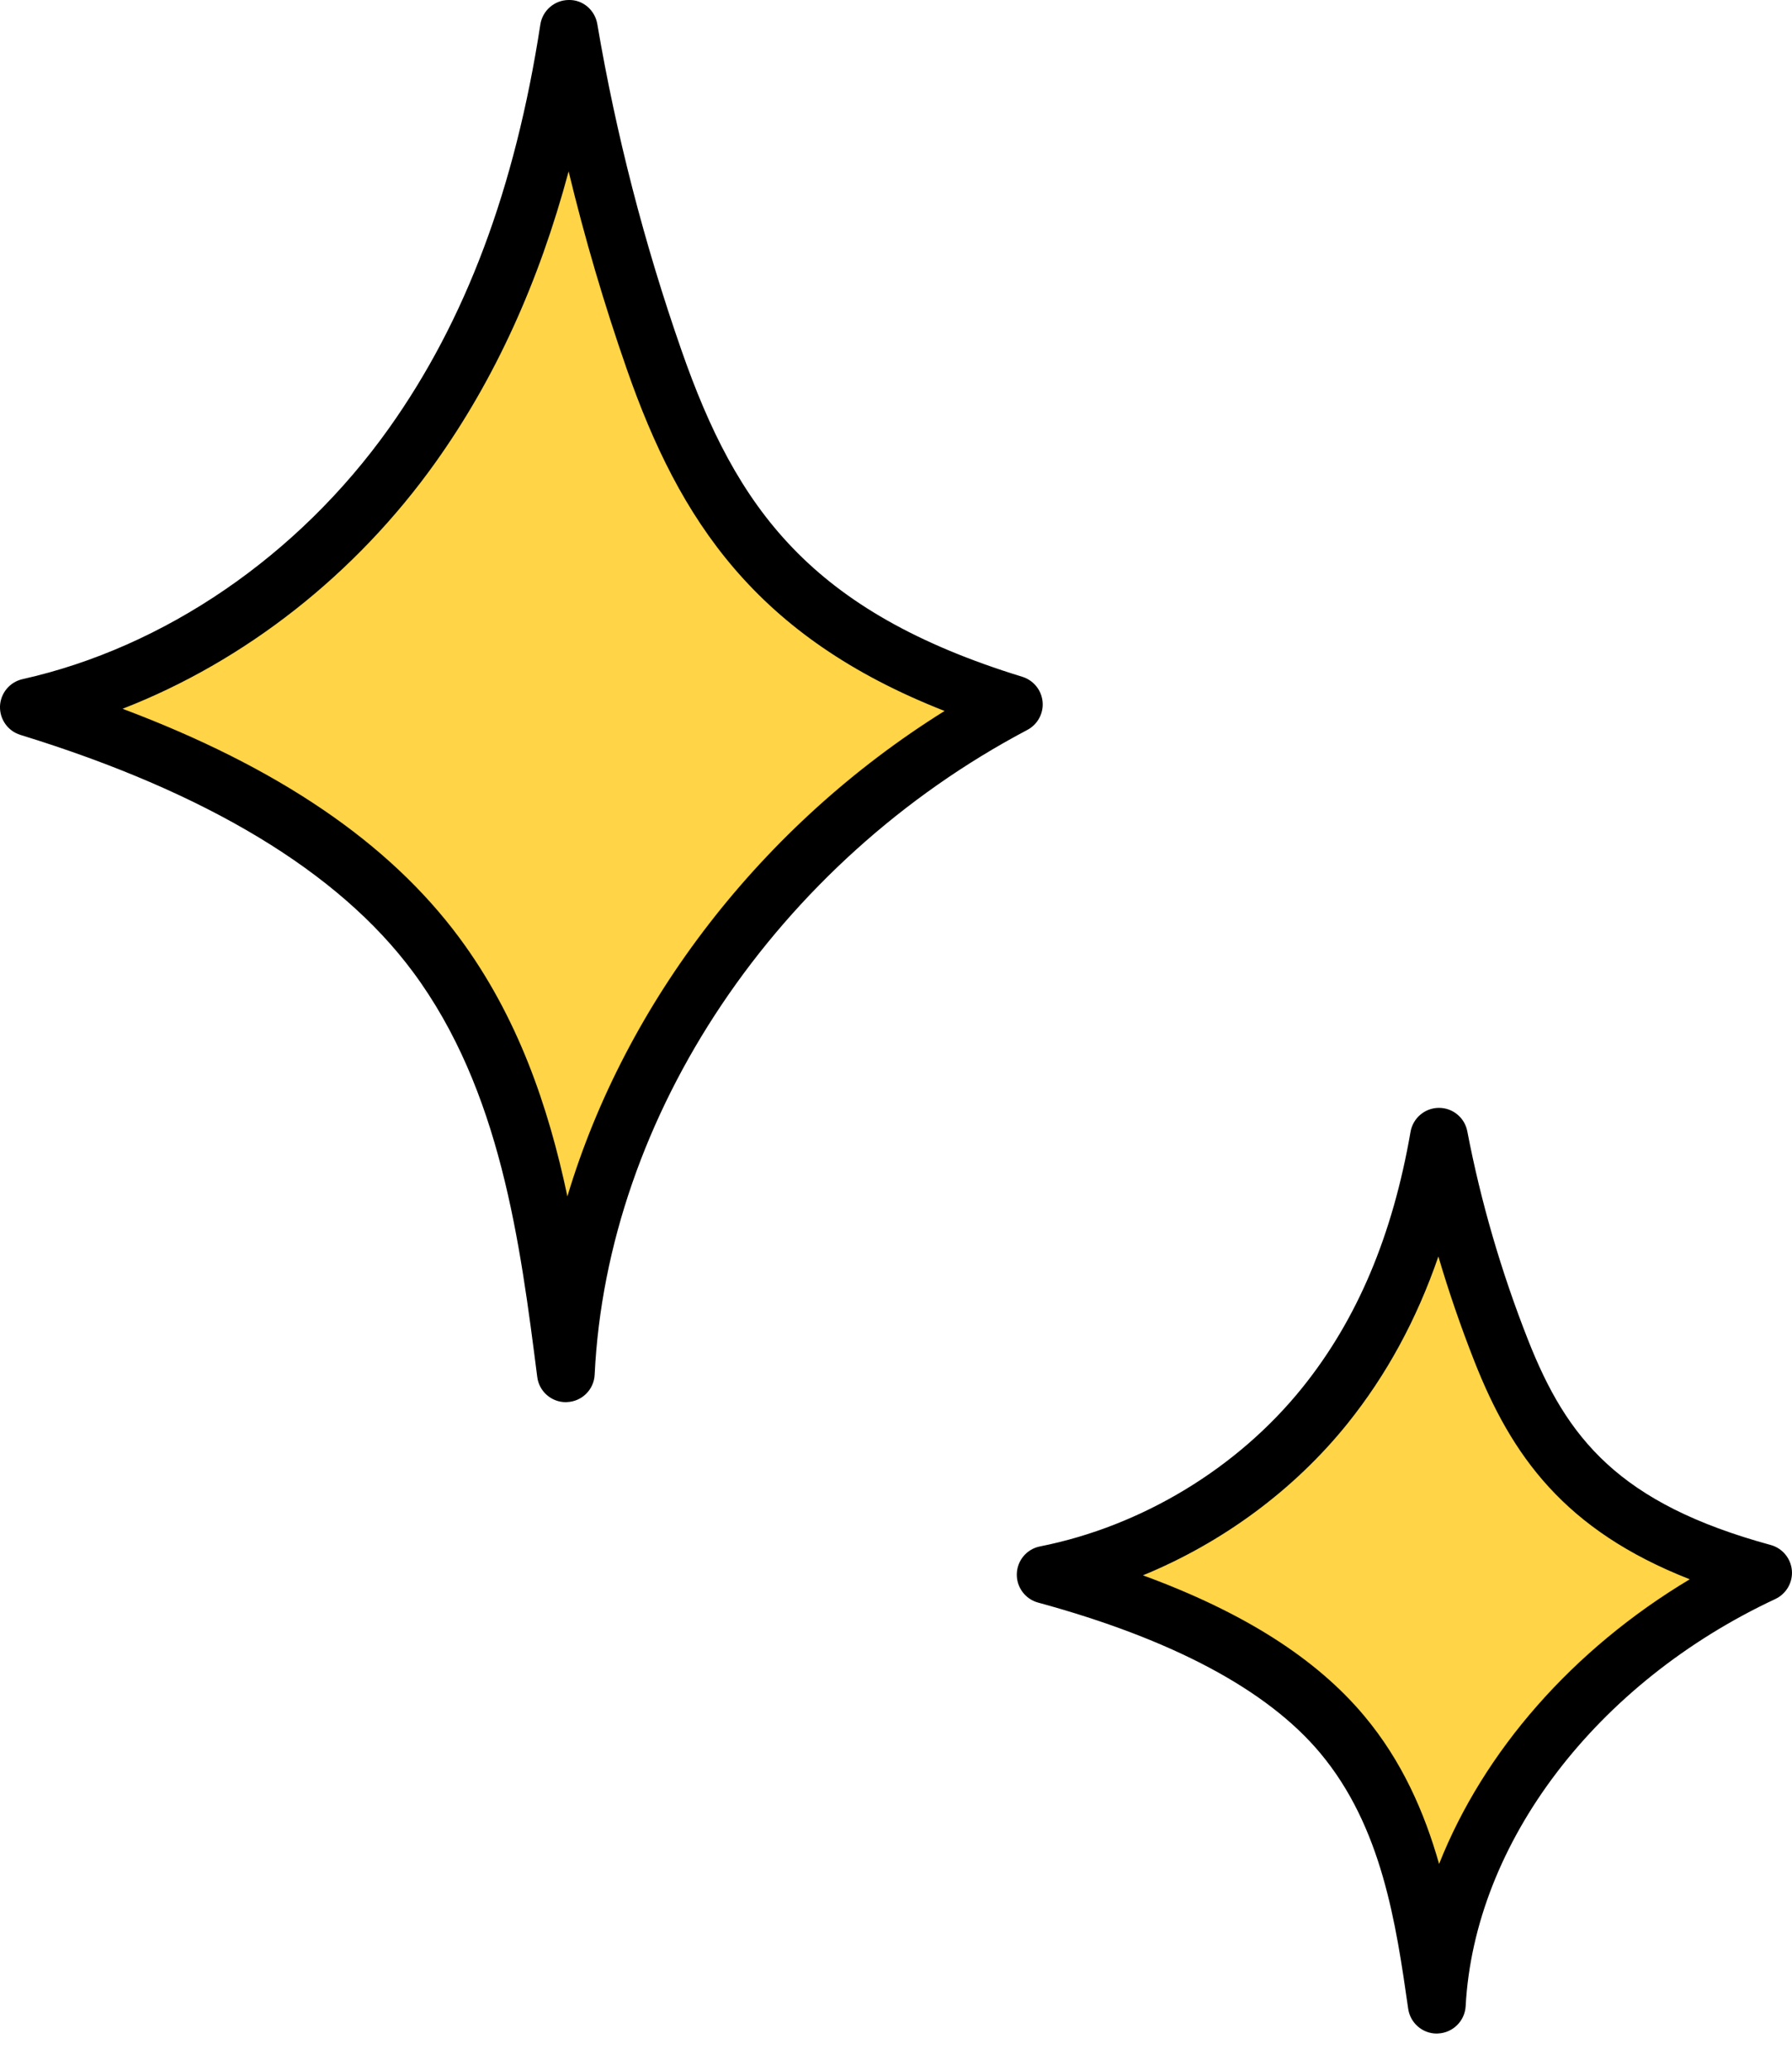 <svg width="45" height="52" viewBox="0 0 45 52" fill="none" xmlns="http://www.w3.org/2000/svg">
<path d="M0.724 17.762C4.734 16.863 8.127 14.307 10.352 11.182C12.577 8.057 13.719 4.398 14.283 0.727C14.762 3.541 15.479 6.322 16.428 9.041C17.8 12.969 19.743 15.933 25.457 17.689C18.914 21.143 14.534 27.682 14.208 34.484C13.742 30.833 13.218 27.028 10.946 23.969C8.783 21.056 5.086 19.104 0.724 17.762Z" fill="#FFD447"/>
<path d="M14.208 35.208C13.846 35.208 13.536 34.938 13.491 34.574C13.06 31.199 12.574 27.373 10.366 24.399C8.505 21.893 5.19 19.892 0.512 18.453C0.198 18.356 -0.011 18.061 0 17.732C0.014 17.404 0.245 17.125 0.566 17.053C4.132 16.255 7.484 13.961 9.763 10.76C11.692 8.052 12.935 4.734 13.569 0.615C13.623 0.264 13.924 0.003 14.279 0C14.635 -0.011 14.939 0.252 14.999 0.603C15.469 3.37 16.181 6.127 17.114 8.799C18.491 12.746 20.334 15.354 25.672 16.994C25.952 17.081 26.153 17.327 26.181 17.619C26.209 17.911 26.057 18.191 25.798 18.328C19.511 21.646 15.245 28 14.933 34.517C14.915 34.893 14.613 35.192 14.238 35.206C14.227 35.208 14.217 35.208 14.208 35.208ZM3.077 17.797C6.981 19.265 9.757 21.154 11.527 23.536C13 25.521 13.771 27.779 14.248 30.041C15.71 25.166 19.12 20.722 23.72 17.852C18.973 15.991 17.061 13.054 15.743 9.278C15.173 7.646 14.684 5.982 14.279 4.304C13.527 7.109 12.425 9.518 10.942 11.602C8.931 14.428 6.143 16.607 3.077 17.797Z" fill="black"/>
<path d="M26.257 39.541C29.178 38.961 31.651 37.31 33.27 35.293C34.891 33.276 35.723 30.915 36.134 28.544C36.483 30.361 37.005 32.157 37.696 33.911C38.695 36.447 40.111 38.361 44.273 39.495C39.507 41.725 36.316 45.947 36.078 50.338C35.739 47.981 35.356 45.525 33.702 43.549C32.127 41.669 29.433 40.409 26.257 39.541Z" fill="#FFD447"/>
<path d="M36.078 51.062C35.721 51.062 35.414 50.798 35.362 50.44C35.055 48.299 34.707 45.874 33.148 44.013C31.82 42.429 29.438 41.159 26.067 40.24C25.743 40.151 25.522 39.851 25.534 39.515C25.545 39.179 25.787 38.894 26.117 38.83C28.675 38.321 31.078 36.867 32.708 34.838C34.082 33.128 34.969 31.027 35.421 28.419C35.482 28.074 35.779 27.821 36.129 27.818H36.135C36.482 27.818 36.78 28.064 36.846 28.405C37.185 30.174 37.699 31.936 38.371 33.643C39.346 36.12 40.656 37.755 44.465 38.794C44.758 38.874 44.97 39.129 44.997 39.431C45.023 39.733 44.857 40.02 44.583 40.15C40.08 42.255 37.026 46.27 36.805 50.375C36.784 50.746 36.485 51.042 36.114 51.06C36.101 51.062 36.089 51.062 36.078 51.062ZM28.701 39.556C31.222 40.48 33.051 41.642 34.258 43.085C35.208 44.219 35.771 45.511 36.138 46.803C37.256 43.979 39.485 41.42 42.433 39.655C39.288 38.423 37.957 36.552 37.023 34.178C36.683 33.313 36.381 32.437 36.12 31.55C35.572 33.139 34.816 34.527 33.835 35.749C32.495 37.414 30.695 38.738 28.701 39.556Z" fill="black"/>
</svg>
